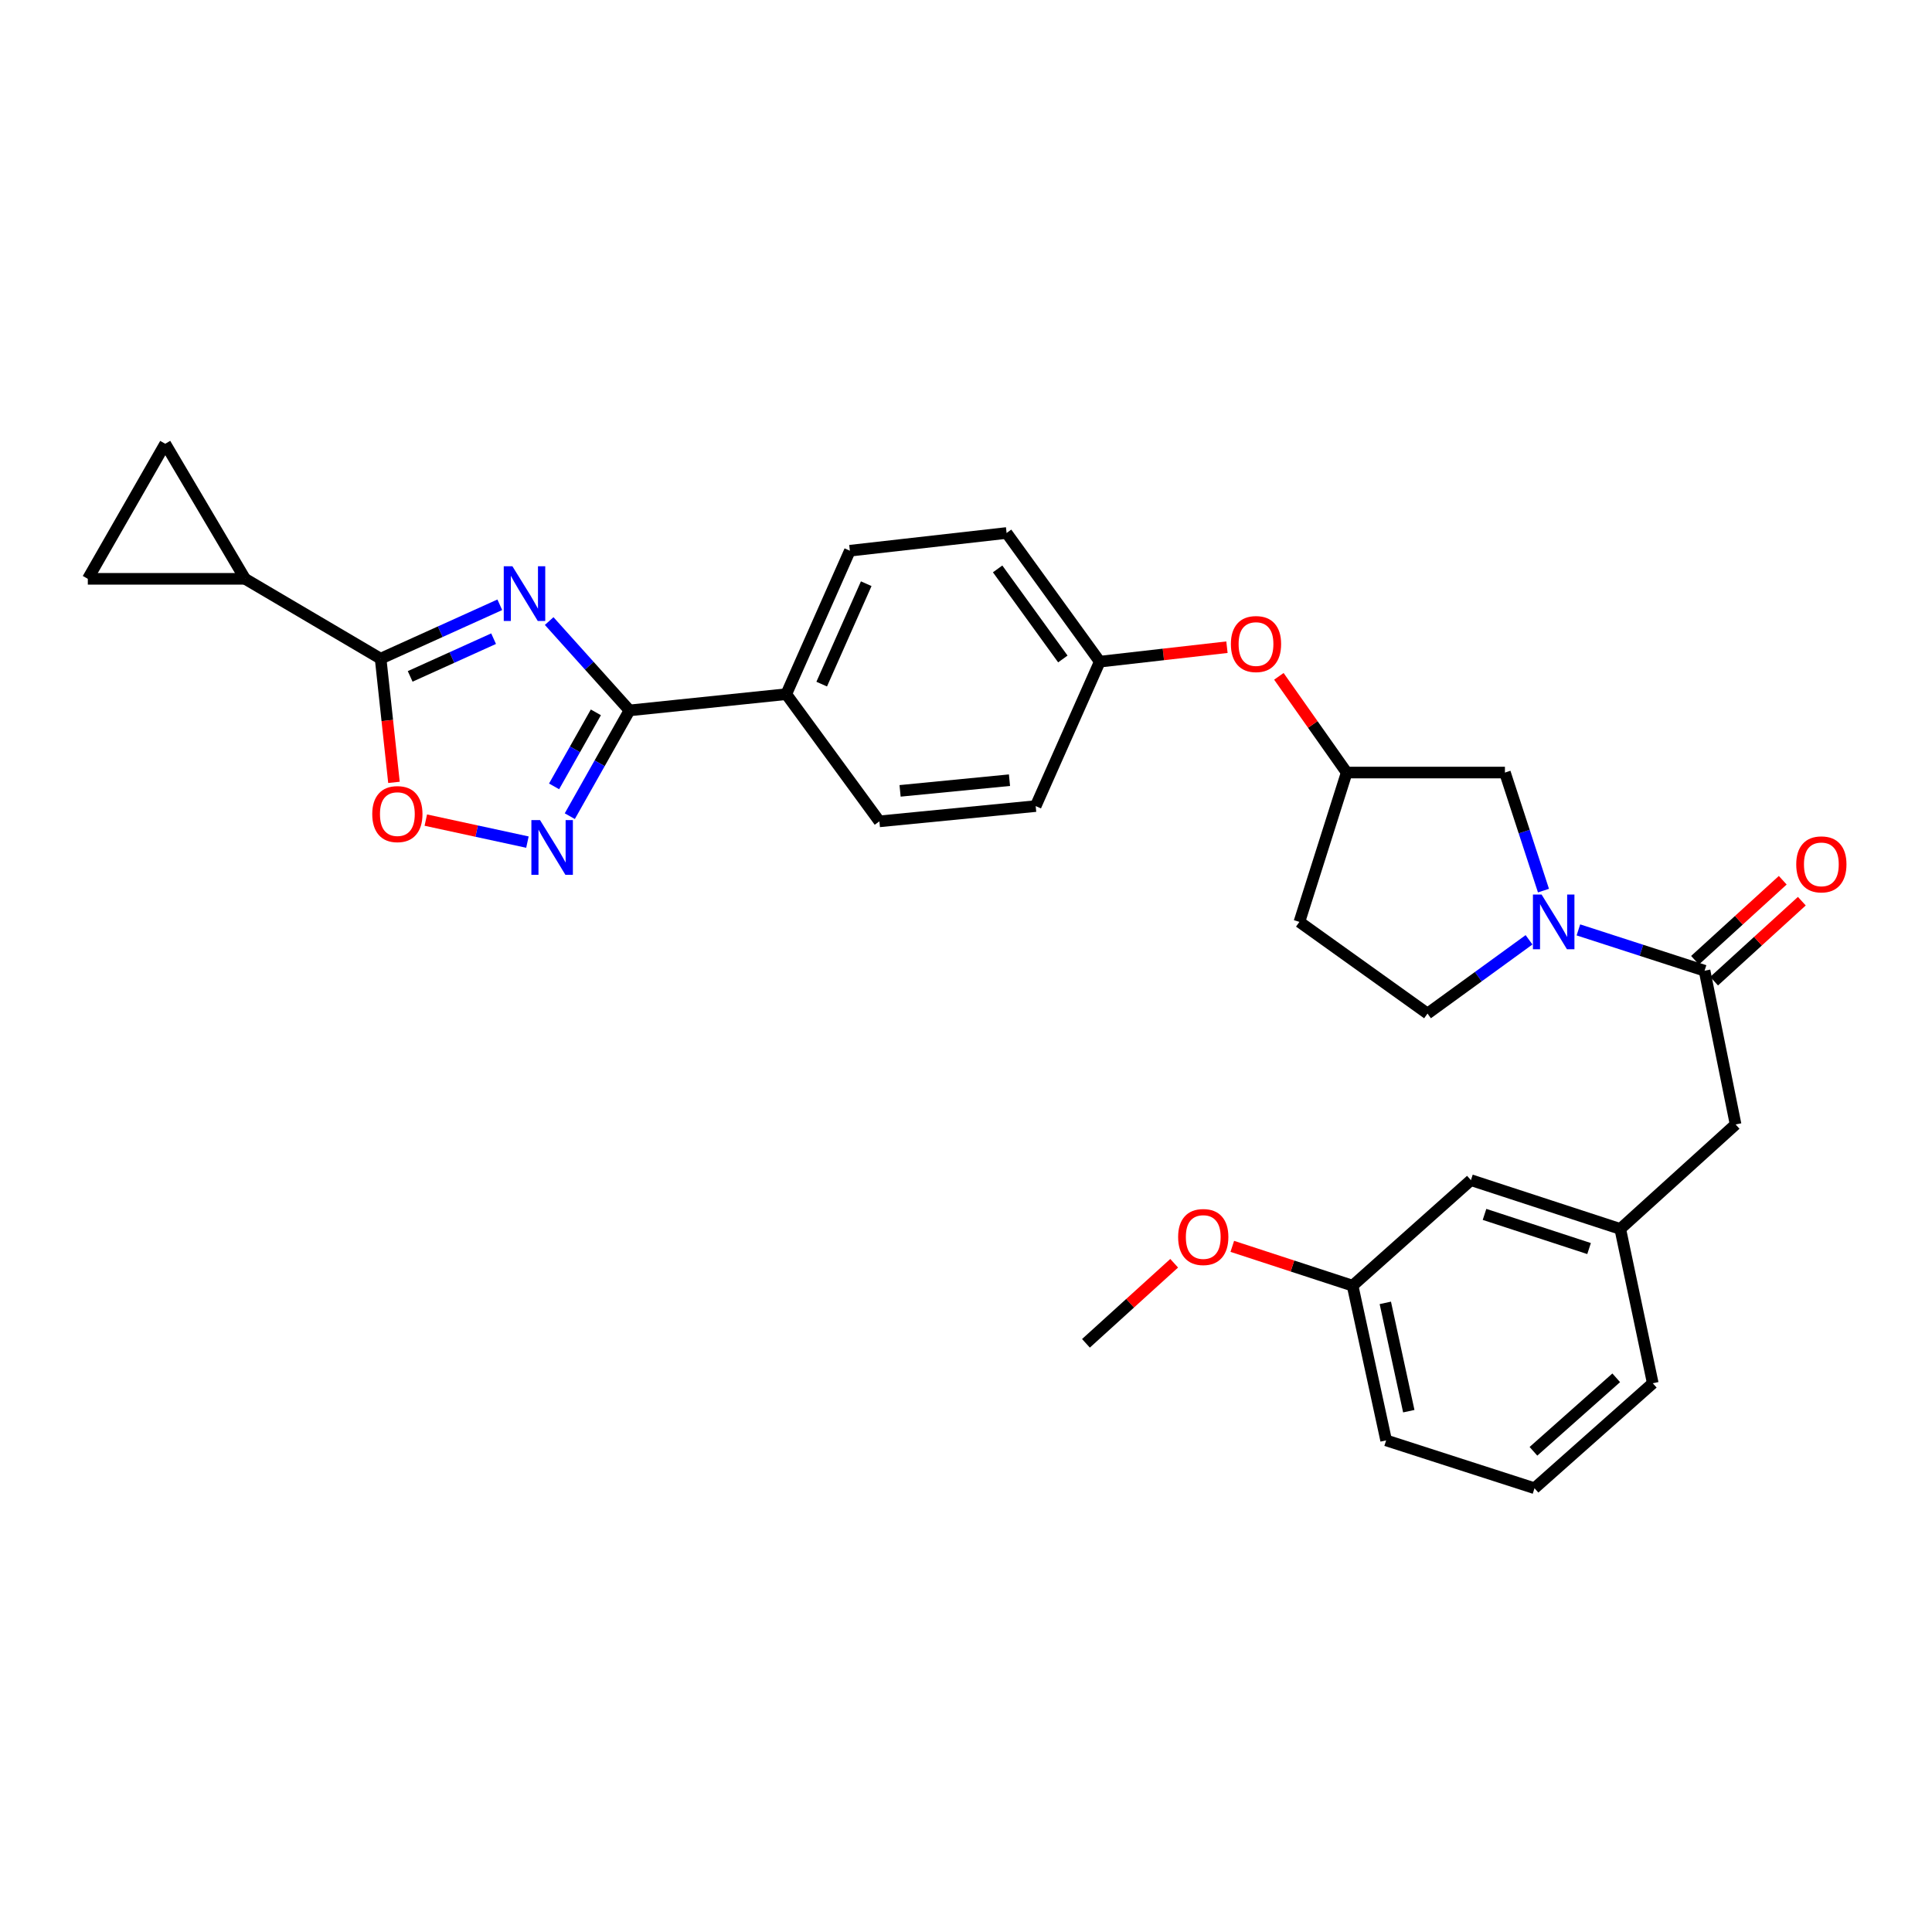 <?xml version='1.0' encoding='iso-8859-1'?>
<svg version='1.1' baseProfile='full'
              xmlns='http://www.w3.org/2000/svg'
                      xmlns:rdkit='http://www.rdkit.org/xml'
                      xmlns:xlink='http://www.w3.org/1999/xlink'
                  xml:space='preserve'
width='1000px' height='1000px' viewBox='0 0 1000 1000'>
<!-- END OF HEADER -->
<rect style='opacity:1.0;fill:#FFFFFF;stroke:none' width='1000' height='1000' x='0' y='0'> </rect>
<path class='bond-0' d='M 284.252,321.461 L 305.037,344.586' style='fill:none;fill-rule:evenodd;stroke:#0000FF;stroke-width:6px;stroke-linecap:butt;stroke-linejoin:miter;stroke-opacity:1' />
<path class='bond-0' d='M 305.037,344.586 L 325.821,367.71' style='fill:none;fill-rule:evenodd;stroke:#000000;stroke-width:6px;stroke-linecap:butt;stroke-linejoin:miter;stroke-opacity:1' />
<path class='bond-1' d='M 258.697,313.031 L 227.853,326.979' style='fill:none;fill-rule:evenodd;stroke:#0000FF;stroke-width:6px;stroke-linecap:butt;stroke-linejoin:miter;stroke-opacity:1' />
<path class='bond-1' d='M 227.853,326.979 L 197.01,340.926' style='fill:none;fill-rule:evenodd;stroke:#000000;stroke-width:6px;stroke-linecap:butt;stroke-linejoin:miter;stroke-opacity:1' />
<path class='bond-1' d='M 255.485,330.576 L 233.895,340.339' style='fill:none;fill-rule:evenodd;stroke:#0000FF;stroke-width:6px;stroke-linecap:butt;stroke-linejoin:miter;stroke-opacity:1' />
<path class='bond-1' d='M 233.895,340.339 L 212.304,350.102' style='fill:none;fill-rule:evenodd;stroke:#000000;stroke-width:6px;stroke-linecap:butt;stroke-linejoin:miter;stroke-opacity:1' />
<path class='bond-2' d='M 325.821,367.71 L 310.373,395.079' style='fill:none;fill-rule:evenodd;stroke:#000000;stroke-width:6px;stroke-linecap:butt;stroke-linejoin:miter;stroke-opacity:1' />
<path class='bond-2' d='M 310.373,395.079 L 294.926,422.448' style='fill:none;fill-rule:evenodd;stroke:#0000FF;stroke-width:6px;stroke-linecap:butt;stroke-linejoin:miter;stroke-opacity:1' />
<path class='bond-2' d='M 308.418,368.714 L 297.604,387.872' style='fill:none;fill-rule:evenodd;stroke:#000000;stroke-width:6px;stroke-linecap:butt;stroke-linejoin:miter;stroke-opacity:1' />
<path class='bond-2' d='M 297.604,387.872 L 286.791,407.031' style='fill:none;fill-rule:evenodd;stroke:#0000FF;stroke-width:6px;stroke-linecap:butt;stroke-linejoin:miter;stroke-opacity:1' />
<path class='bond-9' d='M 325.821,367.71 L 406.971,359.295' style='fill:none;fill-rule:evenodd;stroke:#000000;stroke-width:6px;stroke-linecap:butt;stroke-linejoin:miter;stroke-opacity:1' />
<path class='bond-4' d='M 197.01,340.926 L 200.462,372.94' style='fill:none;fill-rule:evenodd;stroke:#000000;stroke-width:6px;stroke-linecap:butt;stroke-linejoin:miter;stroke-opacity:1' />
<path class='bond-4' d='M 200.462,372.94 L 203.915,404.953' style='fill:none;fill-rule:evenodd;stroke:#FF0000;stroke-width:6px;stroke-linecap:butt;stroke-linejoin:miter;stroke-opacity:1' />
<path class='bond-6' d='M 197.01,340.926 L 126.849,299.602' style='fill:none;fill-rule:evenodd;stroke:#000000;stroke-width:6px;stroke-linecap:butt;stroke-linejoin:miter;stroke-opacity:1' />
<path class='bond-30' d='M 272.995,435.875 L 246.697,430.179' style='fill:none;fill-rule:evenodd;stroke:#0000FF;stroke-width:6px;stroke-linecap:butt;stroke-linejoin:miter;stroke-opacity:1' />
<path class='bond-30' d='M 246.697,430.179 L 220.399,424.483' style='fill:none;fill-rule:evenodd;stroke:#FF0000;stroke-width:6px;stroke-linecap:butt;stroke-linejoin:miter;stroke-opacity:1' />
<path class='bond-3' d='M 798.897,460.982 L 788.922,430.426' style='fill:none;fill-rule:evenodd;stroke:#0000FF;stroke-width:6px;stroke-linecap:butt;stroke-linejoin:miter;stroke-opacity:1' />
<path class='bond-3' d='M 788.922,430.426 L 778.947,399.87' style='fill:none;fill-rule:evenodd;stroke:#000000;stroke-width:6px;stroke-linecap:butt;stroke-linejoin:miter;stroke-opacity:1' />
<path class='bond-5' d='M 816.975,481.313 L 849.627,491.874' style='fill:none;fill-rule:evenodd;stroke:#0000FF;stroke-width:6px;stroke-linecap:butt;stroke-linejoin:miter;stroke-opacity:1' />
<path class='bond-5' d='M 849.627,491.874 L 882.278,502.436' style='fill:none;fill-rule:evenodd;stroke:#000000;stroke-width:6px;stroke-linecap:butt;stroke-linejoin:miter;stroke-opacity:1' />
<path class='bond-33' d='M 791.425,486.443 L 765.151,505.53' style='fill:none;fill-rule:evenodd;stroke:#0000FF;stroke-width:6px;stroke-linecap:butt;stroke-linejoin:miter;stroke-opacity:1' />
<path class='bond-33' d='M 765.151,505.53 L 738.877,524.617' style='fill:none;fill-rule:evenodd;stroke:#000000;stroke-width:6px;stroke-linecap:butt;stroke-linejoin:miter;stroke-opacity:1' />
<path class='bond-11' d='M 882.278,502.436 L 898.342,582.013' style='fill:none;fill-rule:evenodd;stroke:#000000;stroke-width:6px;stroke-linecap:butt;stroke-linejoin:miter;stroke-opacity:1' />
<path class='bond-13' d='M 887.218,507.853 L 909.921,487.151' style='fill:none;fill-rule:evenodd;stroke:#000000;stroke-width:6px;stroke-linecap:butt;stroke-linejoin:miter;stroke-opacity:1' />
<path class='bond-13' d='M 909.921,487.151 L 932.624,466.449' style='fill:none;fill-rule:evenodd;stroke:#FF0000;stroke-width:6px;stroke-linecap:butt;stroke-linejoin:miter;stroke-opacity:1' />
<path class='bond-13' d='M 877.338,497.018 L 900.041,476.316' style='fill:none;fill-rule:evenodd;stroke:#000000;stroke-width:6px;stroke-linecap:butt;stroke-linejoin:miter;stroke-opacity:1' />
<path class='bond-13' d='M 900.041,476.316 L 922.744,455.614' style='fill:none;fill-rule:evenodd;stroke:#FF0000;stroke-width:6px;stroke-linecap:butt;stroke-linejoin:miter;stroke-opacity:1' />
<path class='bond-7' d='M 126.849,299.602 L 45.455,299.602' style='fill:none;fill-rule:evenodd;stroke:#000000;stroke-width:6px;stroke-linecap:butt;stroke-linejoin:miter;stroke-opacity:1' />
<path class='bond-8' d='M 126.849,299.602 L 85.524,229.693' style='fill:none;fill-rule:evenodd;stroke:#000000;stroke-width:6px;stroke-linecap:butt;stroke-linejoin:miter;stroke-opacity:1' />
<path class='bond-31' d='M 45.455,299.602 L 85.524,229.693' style='fill:none;fill-rule:evenodd;stroke:#000000;stroke-width:6px;stroke-linecap:butt;stroke-linejoin:miter;stroke-opacity:1' />
<path class='bond-18' d='M 406.971,359.295 L 439.889,285.045' style='fill:none;fill-rule:evenodd;stroke:#000000;stroke-width:6px;stroke-linecap:butt;stroke-linejoin:miter;stroke-opacity:1' />
<path class='bond-18' d='M 425.313,354.1 L 448.356,302.125' style='fill:none;fill-rule:evenodd;stroke:#000000;stroke-width:6px;stroke-linecap:butt;stroke-linejoin:miter;stroke-opacity:1' />
<path class='bond-19' d='M 406.971,359.295 L 455.171,425.131' style='fill:none;fill-rule:evenodd;stroke:#000000;stroke-width:6px;stroke-linecap:butt;stroke-linejoin:miter;stroke-opacity:1' />
<path class='bond-10' d='M 778.947,399.87 L 697.048,399.87' style='fill:none;fill-rule:evenodd;stroke:#000000;stroke-width:6px;stroke-linecap:butt;stroke-linejoin:miter;stroke-opacity:1' />
<path class='bond-16' d='M 898.342,582.013 L 838.649,636.102' style='fill:none;fill-rule:evenodd;stroke:#000000;stroke-width:6px;stroke-linecap:butt;stroke-linejoin:miter;stroke-opacity:1' />
<path class='bond-12' d='M 738.877,524.617 L 672.569,477.175' style='fill:none;fill-rule:evenodd;stroke:#000000;stroke-width:6px;stroke-linecap:butt;stroke-linejoin:miter;stroke-opacity:1' />
<path class='bond-14' d='M 697.048,399.87 L 679.496,374.972' style='fill:none;fill-rule:evenodd;stroke:#000000;stroke-width:6px;stroke-linecap:butt;stroke-linejoin:miter;stroke-opacity:1' />
<path class='bond-14' d='M 679.496,374.972 L 661.944,350.074' style='fill:none;fill-rule:evenodd;stroke:#FF0000;stroke-width:6px;stroke-linecap:butt;stroke-linejoin:miter;stroke-opacity:1' />
<path class='bond-15' d='M 697.048,399.87 L 672.569,477.175' style='fill:none;fill-rule:evenodd;stroke:#000000;stroke-width:6px;stroke-linecap:butt;stroke-linejoin:miter;stroke-opacity:1' />
<path class='bond-21' d='M 838.649,636.102 L 761.344,610.842' style='fill:none;fill-rule:evenodd;stroke:#000000;stroke-width:6px;stroke-linecap:butt;stroke-linejoin:miter;stroke-opacity:1' />
<path class='bond-21' d='M 822.499,646.251 L 768.385,628.568' style='fill:none;fill-rule:evenodd;stroke:#000000;stroke-width:6px;stroke-linecap:butt;stroke-linejoin:miter;stroke-opacity:1' />
<path class='bond-27' d='M 838.649,636.102 L 855.47,715.965' style='fill:none;fill-rule:evenodd;stroke:#000000;stroke-width:6px;stroke-linecap:butt;stroke-linejoin:miter;stroke-opacity:1' />
<path class='bond-17' d='M 635.068,334.987 L 602.153,338.73' style='fill:none;fill-rule:evenodd;stroke:#FF0000;stroke-width:6px;stroke-linecap:butt;stroke-linejoin:miter;stroke-opacity:1' />
<path class='bond-17' d='M 602.153,338.73 L 569.238,342.474' style='fill:none;fill-rule:evenodd;stroke:#000000;stroke-width:6px;stroke-linecap:butt;stroke-linejoin:miter;stroke-opacity:1' />
<path class='bond-23' d='M 439.889,285.045 L 521.014,275.873' style='fill:none;fill-rule:evenodd;stroke:#000000;stroke-width:6px;stroke-linecap:butt;stroke-linejoin:miter;stroke-opacity:1' />
<path class='bond-22' d='M 455.171,425.131 L 536.068,417.229' style='fill:none;fill-rule:evenodd;stroke:#000000;stroke-width:6px;stroke-linecap:butt;stroke-linejoin:miter;stroke-opacity:1' />
<path class='bond-22' d='M 465.88,409.352 L 522.508,403.821' style='fill:none;fill-rule:evenodd;stroke:#000000;stroke-width:6px;stroke-linecap:butt;stroke-linejoin:miter;stroke-opacity:1' />
<path class='bond-20' d='M 569.238,342.474 L 536.068,417.229' style='fill:none;fill-rule:evenodd;stroke:#000000;stroke-width:6px;stroke-linecap:butt;stroke-linejoin:miter;stroke-opacity:1' />
<path class='bond-32' d='M 569.238,342.474 L 521.014,275.873' style='fill:none;fill-rule:evenodd;stroke:#000000;stroke-width:6px;stroke-linecap:butt;stroke-linejoin:miter;stroke-opacity:1' />
<path class='bond-32' d='M 550.128,341.083 L 516.371,294.462' style='fill:none;fill-rule:evenodd;stroke:#000000;stroke-width:6px;stroke-linecap:butt;stroke-linejoin:miter;stroke-opacity:1' />
<path class='bond-24' d='M 761.344,610.842 L 700.103,665.46' style='fill:none;fill-rule:evenodd;stroke:#000000;stroke-width:6px;stroke-linecap:butt;stroke-linejoin:miter;stroke-opacity:1' />
<path class='bond-25' d='M 700.103,665.46 L 668.967,655.286' style='fill:none;fill-rule:evenodd;stroke:#000000;stroke-width:6px;stroke-linecap:butt;stroke-linejoin:miter;stroke-opacity:1' />
<path class='bond-25' d='M 668.967,655.286 L 637.831,645.112' style='fill:none;fill-rule:evenodd;stroke:#FF0000;stroke-width:6px;stroke-linecap:butt;stroke-linejoin:miter;stroke-opacity:1' />
<path class='bond-34' d='M 700.103,665.46 L 717.462,745.543' style='fill:none;fill-rule:evenodd;stroke:#000000;stroke-width:6px;stroke-linecap:butt;stroke-linejoin:miter;stroke-opacity:1' />
<path class='bond-34' d='M 717.036,674.366 L 729.188,730.424' style='fill:none;fill-rule:evenodd;stroke:#000000;stroke-width:6px;stroke-linecap:butt;stroke-linejoin:miter;stroke-opacity:1' />
<path class='bond-29' d='M 607.748,653.858 L 584.917,674.578' style='fill:none;fill-rule:evenodd;stroke:#FF0000;stroke-width:6px;stroke-linecap:butt;stroke-linejoin:miter;stroke-opacity:1' />
<path class='bond-29' d='M 584.917,674.578 L 562.086,695.299' style='fill:none;fill-rule:evenodd;stroke:#000000;stroke-width:6px;stroke-linecap:butt;stroke-linejoin:miter;stroke-opacity:1' />
<path class='bond-26' d='M 794.261,770.307 L 855.47,715.965' style='fill:none;fill-rule:evenodd;stroke:#000000;stroke-width:6px;stroke-linecap:butt;stroke-linejoin:miter;stroke-opacity:1' />
<path class='bond-26' d='M 793.708,751.19 L 836.554,713.151' style='fill:none;fill-rule:evenodd;stroke:#000000;stroke-width:6px;stroke-linecap:butt;stroke-linejoin:miter;stroke-opacity:1' />
<path class='bond-28' d='M 794.261,770.307 L 717.462,745.543' style='fill:none;fill-rule:evenodd;stroke:#000000;stroke-width:6px;stroke-linecap:butt;stroke-linejoin:miter;stroke-opacity:1' />
<path  class='atom-0' d='M 265.22 293.091
L 274.5 308.091
Q 275.42 309.571, 276.9 312.251
Q 278.38 314.931, 278.46 315.091
L 278.46 293.091
L 282.22 293.091
L 282.22 321.411
L 278.34 321.411
L 268.38 305.011
Q 267.22 303.091, 265.98 300.891
Q 264.78 298.691, 264.42 298.011
L 264.42 321.411
L 260.74 321.411
L 260.74 293.091
L 265.22 293.091
' fill='#0000FF'/>
<path  class='atom-3' d='M 279.524 424.485
L 288.804 439.485
Q 289.724 440.965, 291.204 443.645
Q 292.684 446.325, 292.764 446.485
L 292.764 424.485
L 296.524 424.485
L 296.524 452.805
L 292.644 452.805
L 282.684 436.405
Q 281.524 434.485, 280.284 432.285
Q 279.084 430.085, 278.724 429.405
L 278.724 452.805
L 275.044 452.805
L 275.044 424.485
L 279.524 424.485
' fill='#0000FF'/>
<path  class='atom-4' d='M 797.923 463.015
L 807.203 478.015
Q 808.123 479.495, 809.603 482.175
Q 811.083 484.855, 811.163 485.015
L 811.163 463.015
L 814.923 463.015
L 814.923 491.335
L 811.043 491.335
L 801.083 474.935
Q 799.923 473.015, 798.683 470.815
Q 797.483 468.615, 797.123 467.935
L 797.123 491.335
L 793.443 491.335
L 793.443 463.015
L 797.923 463.015
' fill='#0000FF'/>
<path  class='atom-5' d='M 192.677 421.374
Q 192.677 414.574, 196.037 410.774
Q 199.397 406.974, 205.677 406.974
Q 211.957 406.974, 215.317 410.774
Q 218.677 414.574, 218.677 421.374
Q 218.677 428.254, 215.277 432.174
Q 211.877 436.054, 205.677 436.054
Q 199.437 436.054, 196.037 432.174
Q 192.677 428.294, 192.677 421.374
M 205.677 432.854
Q 209.997 432.854, 212.317 429.974
Q 214.677 427.054, 214.677 421.374
Q 214.677 415.814, 212.317 413.014
Q 209.997 410.174, 205.677 410.174
Q 201.357 410.174, 198.997 412.974
Q 196.677 415.774, 196.677 421.374
Q 196.677 427.094, 198.997 429.974
Q 201.357 432.854, 205.677 432.854
' fill='#FF0000'/>
<path  class='atom-14' d='M 929.729 447.392
Q 929.729 440.592, 933.089 436.792
Q 936.449 432.992, 942.729 432.992
Q 949.009 432.992, 952.369 436.792
Q 955.729 440.592, 955.729 447.392
Q 955.729 454.272, 952.329 458.192
Q 948.929 462.072, 942.729 462.072
Q 936.489 462.072, 933.089 458.192
Q 929.729 454.312, 929.729 447.392
M 942.729 458.872
Q 947.049 458.872, 949.369 455.992
Q 951.729 453.072, 951.729 447.392
Q 951.729 441.832, 949.369 439.032
Q 947.049 436.192, 942.729 436.192
Q 938.409 436.192, 936.049 438.992
Q 933.729 441.792, 933.729 447.392
Q 933.729 453.112, 936.049 455.992
Q 938.409 458.872, 942.729 458.872
' fill='#FF0000'/>
<path  class='atom-18' d='M 637.103 333.357
Q 637.103 326.557, 640.463 322.757
Q 643.823 318.957, 650.103 318.957
Q 656.383 318.957, 659.743 322.757
Q 663.103 326.557, 663.103 333.357
Q 663.103 340.237, 659.703 344.157
Q 656.303 348.037, 650.103 348.037
Q 643.863 348.037, 640.463 344.157
Q 637.103 340.277, 637.103 333.357
M 650.103 344.837
Q 654.423 344.837, 656.743 341.957
Q 659.103 339.037, 659.103 333.357
Q 659.103 327.797, 656.743 324.997
Q 654.423 322.157, 650.103 322.157
Q 645.783 322.157, 643.423 324.957
Q 641.103 327.757, 641.103 333.357
Q 641.103 339.077, 643.423 341.957
Q 645.783 344.837, 650.103 344.837
' fill='#FF0000'/>
<path  class='atom-26' d='M 609.798 640.28
Q 609.798 633.48, 613.158 629.68
Q 616.518 625.88, 622.798 625.88
Q 629.078 625.88, 632.438 629.68
Q 635.798 633.48, 635.798 640.28
Q 635.798 647.16, 632.398 651.08
Q 628.998 654.96, 622.798 654.96
Q 616.558 654.96, 613.158 651.08
Q 609.798 647.2, 609.798 640.28
M 622.798 651.76
Q 627.118 651.76, 629.438 648.88
Q 631.798 645.96, 631.798 640.28
Q 631.798 634.72, 629.438 631.92
Q 627.118 629.08, 622.798 629.08
Q 618.478 629.08, 616.118 631.88
Q 613.798 634.68, 613.798 640.28
Q 613.798 646, 616.118 648.88
Q 618.478 651.76, 622.798 651.76
' fill='#FF0000'/>
</svg>
